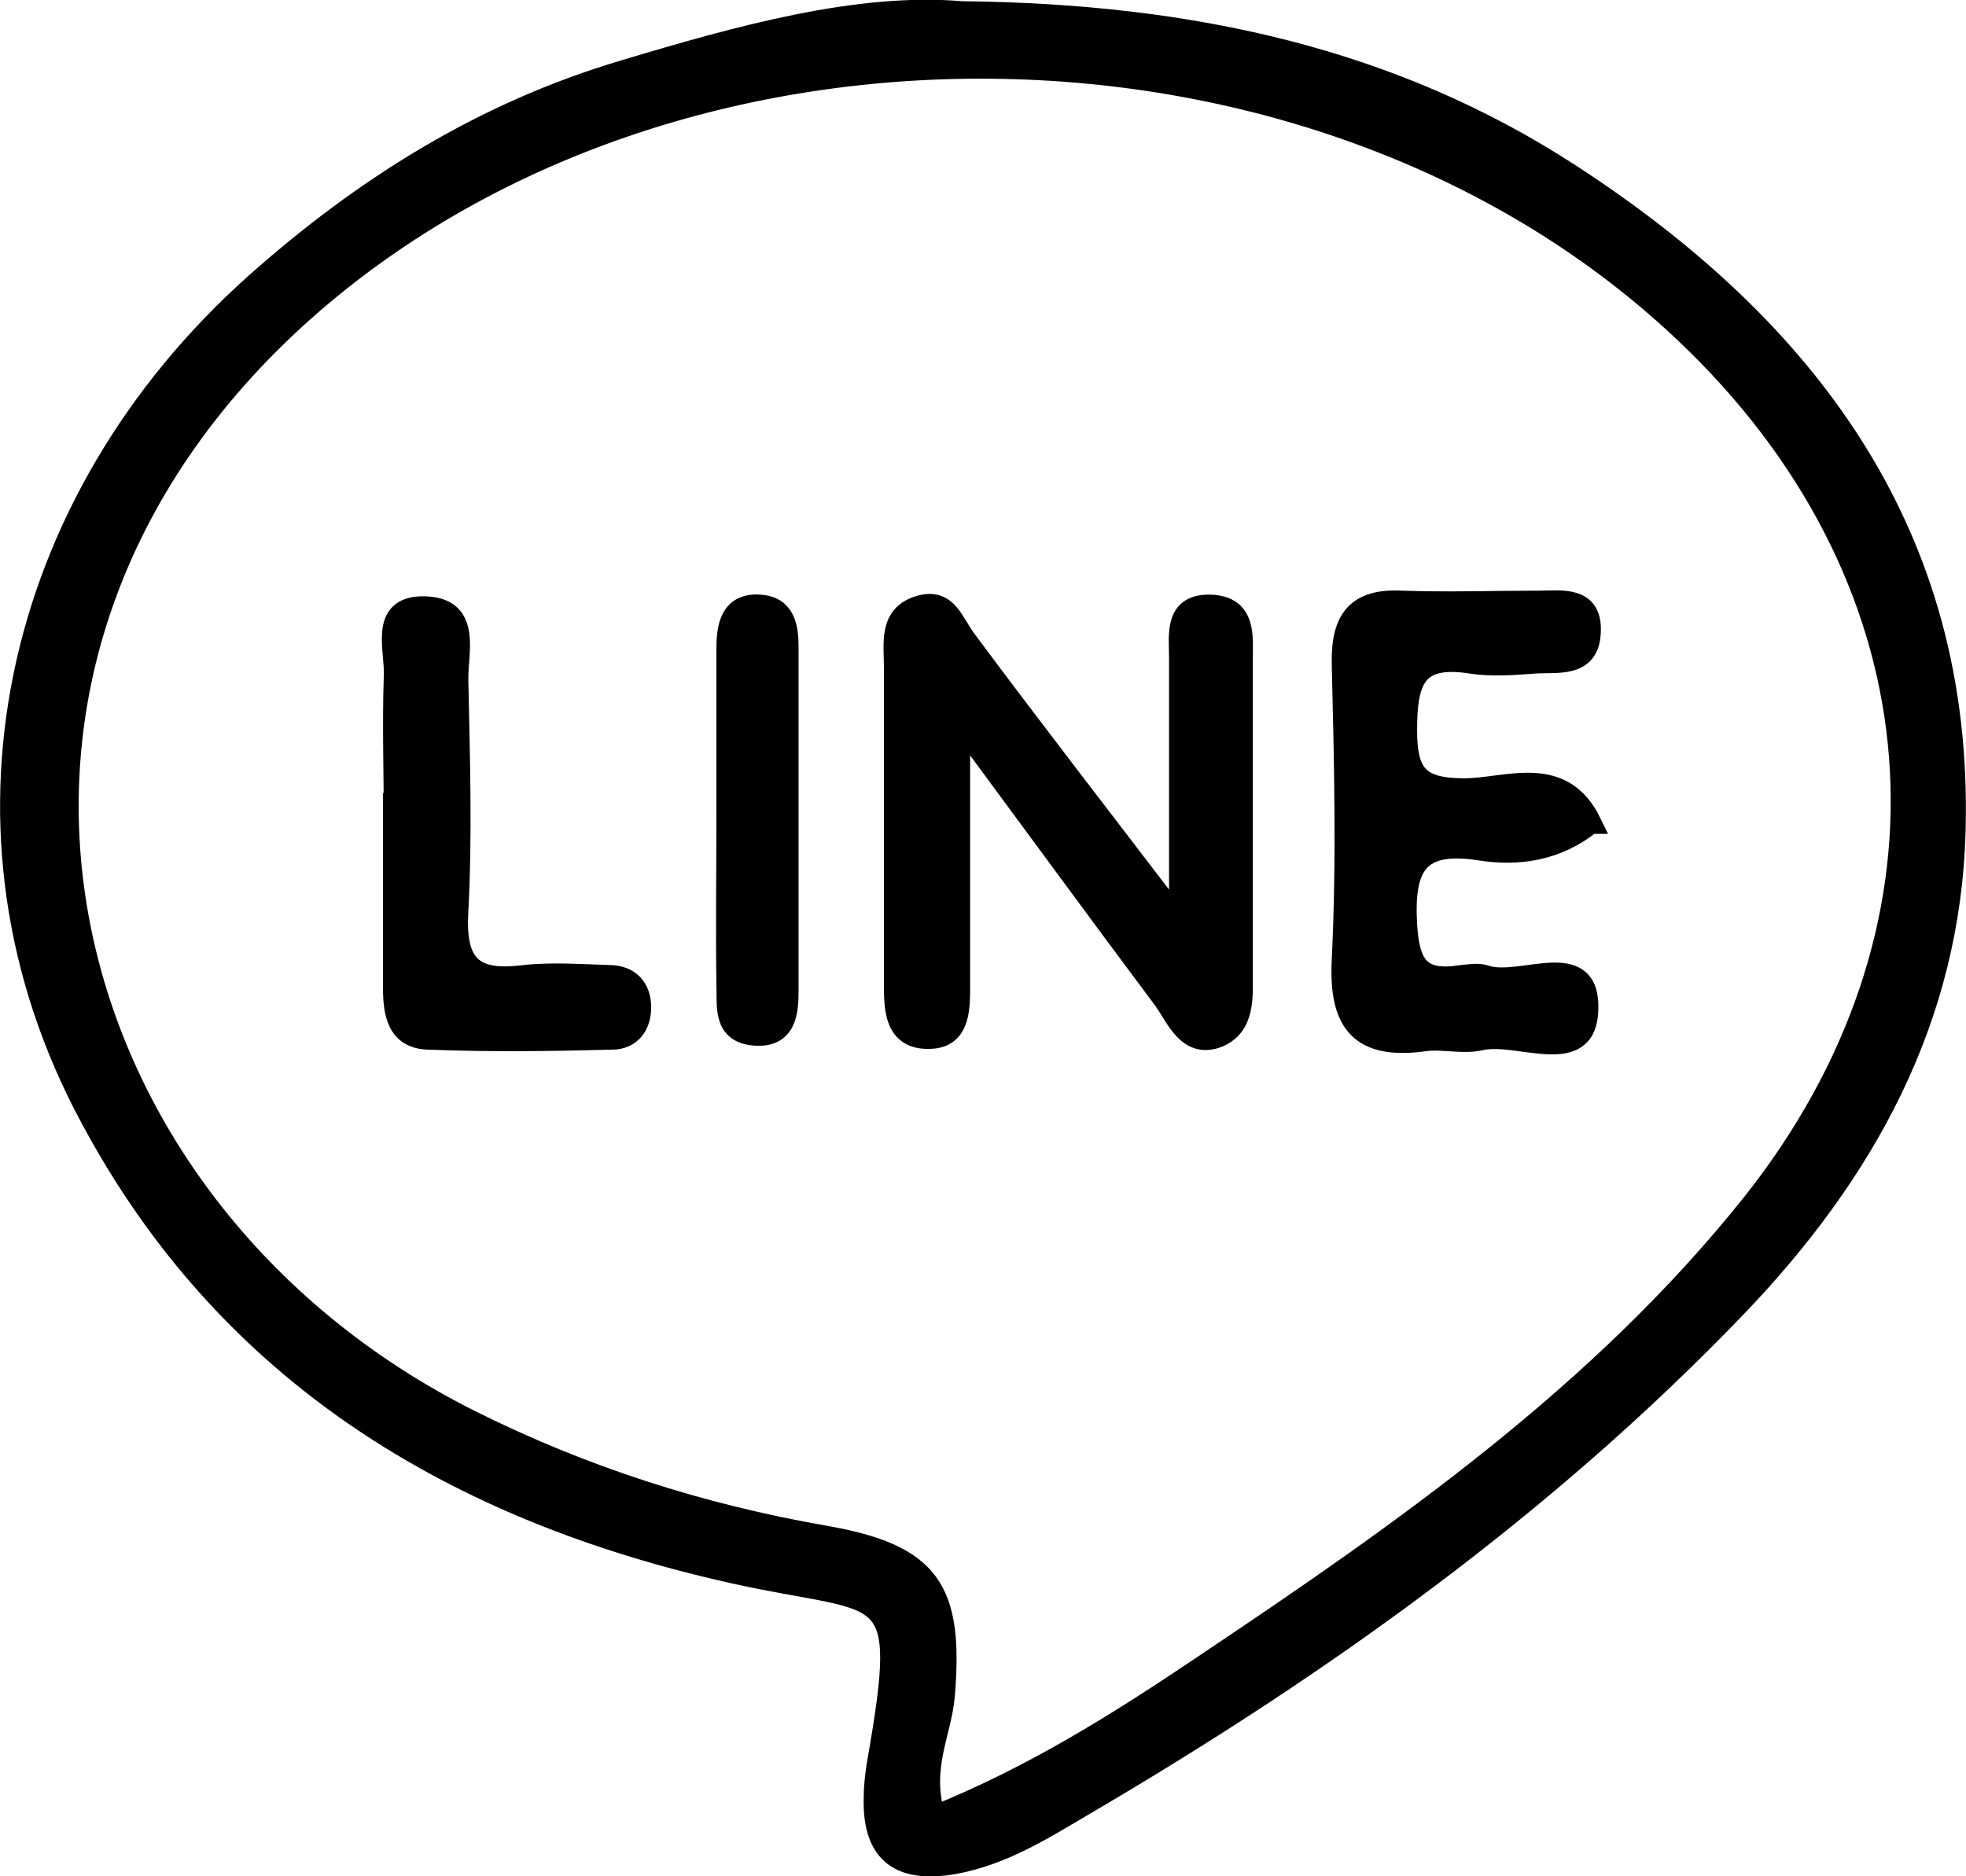 <svg id="icon" xmlns="http://www.w3.org/2000/svg" viewBox="0 0 24.41 23.3"><defs><style>.cls-1{stroke:#000;stroke-miterlimit:10;stroke-width:.27px;}</style></defs><path class="cls-1" d="M11.94,.15c2.87,.03,5.35,.59,7.54,2.01,2.93,1.9,4.89,4.45,4.79,8.15-.06,2.35-1.13,4.26-2.71,5.91-2.38,2.48-5.15,4.46-8.1,6.19-.51,.3-1.01,.62-1.62,.73-.7,.12-1.01-.16-.98-.85,0-.13,.02-.27,.04-.4,.41-2.33,.13-1.93-1.79-2.36-3.46-.77-6.28-2.47-7.98-5.65C-.78,10.34,.15,6.23,3.17,3.53c1.37-1.22,2.86-2.14,4.58-2.65C9.18,.45,10.66,.04,11.94,.15Zm-.34,22.41c1.24-.5,2.3-1.17,3.34-1.87,2.48-1.66,4.93-3.37,6.82-5.74,2.66-3.35,2.43-7.49-.55-10.54C16.77-.13,8.53-.36,3.78,3.85-1.14,8.22,.51,14.97,5.83,17.64c1.4,.7,2.86,1.17,4.41,1.44,1.31,.23,1.59,.66,1.48,1.98-.04,.46-.3,.89-.12,1.49Z"/><path class="cls-1" d="M14.65,11.42c0-1.27,0-2.26,0-3.25,0-.28-.07-.67,.39-.65,.43,.02,.38,.39,.38,.68,0,1.29,0,2.58,0,3.88,0,.3,.03,.65-.29,.79-.37,.15-.51-.22-.67-.45-.8-1.07-1.59-2.15-2.55-3.45,0,1.26,0,2.24,0,3.22,0,.3,.02,.69-.36,.7-.46,.02-.44-.4-.44-.73,0-1.29,0-2.58,0-3.88,0-.29-.07-.64,.31-.75,.34-.1,.41,.21,.57,.42,.81,1.09,1.64,2.16,2.64,3.47Z"/><path class="cls-1" d="M19.75,10.22c-.41,.33-.89,.41-1.38,.33-.78-.12-.95,.21-.91,.93,.03,.52,.17,.72,.68,.64,.1-.01,.21-.03,.3,0,.44,.15,1.3-.37,1.27,.42-.02,.73-.86,.26-1.33,.37-.22,.05-.47-.02-.69,.01-.79,.11-1.06-.21-1.02-1,.06-1.22,.03-2.45,0-3.68-.01-.55,.18-.8,.74-.77,.56,.02,1.13,0,1.69,0,.28,0,.67-.07,.64,.39-.02,.43-.41,.35-.69,.37-.26,.02-.54,.04-.79,0-.7-.11-.8,.23-.8,.84,0,.55,.15,.73,.72,.73,.53,0,1.21-.32,1.57,.42Z"/><path class="cls-1" d="M4.9,10.18c0-.59-.02-1.19,0-1.78,.02-.32-.19-.86,.35-.86,.61,0,.42,.56,.43,.91,.02,.96,.05,1.92,0,2.87-.04,.67,.19,.88,.82,.8,.36-.04,.73-.01,1.09,0,.22,.01,.36,.15,.36,.39,0,.23-.13,.39-.35,.39-.76,.02-1.52,.03-2.28,0-.39-.01-.43-.33-.43-.65,0-.69,0-1.39,0-2.08Z"/><path class="cls-1" d="M9.03,10.15c0-.7,0-1.39,0-2.09,0-.27,.04-.57,.41-.54,.3,.02,.34,.27,.34,.51,0,1.43,0,2.85,0,4.28,0,.27-.03,.57-.41,.54-.39-.03-.33-.36-.34-.61-.01-.7,0-1.39,0-2.09Z"/></svg>